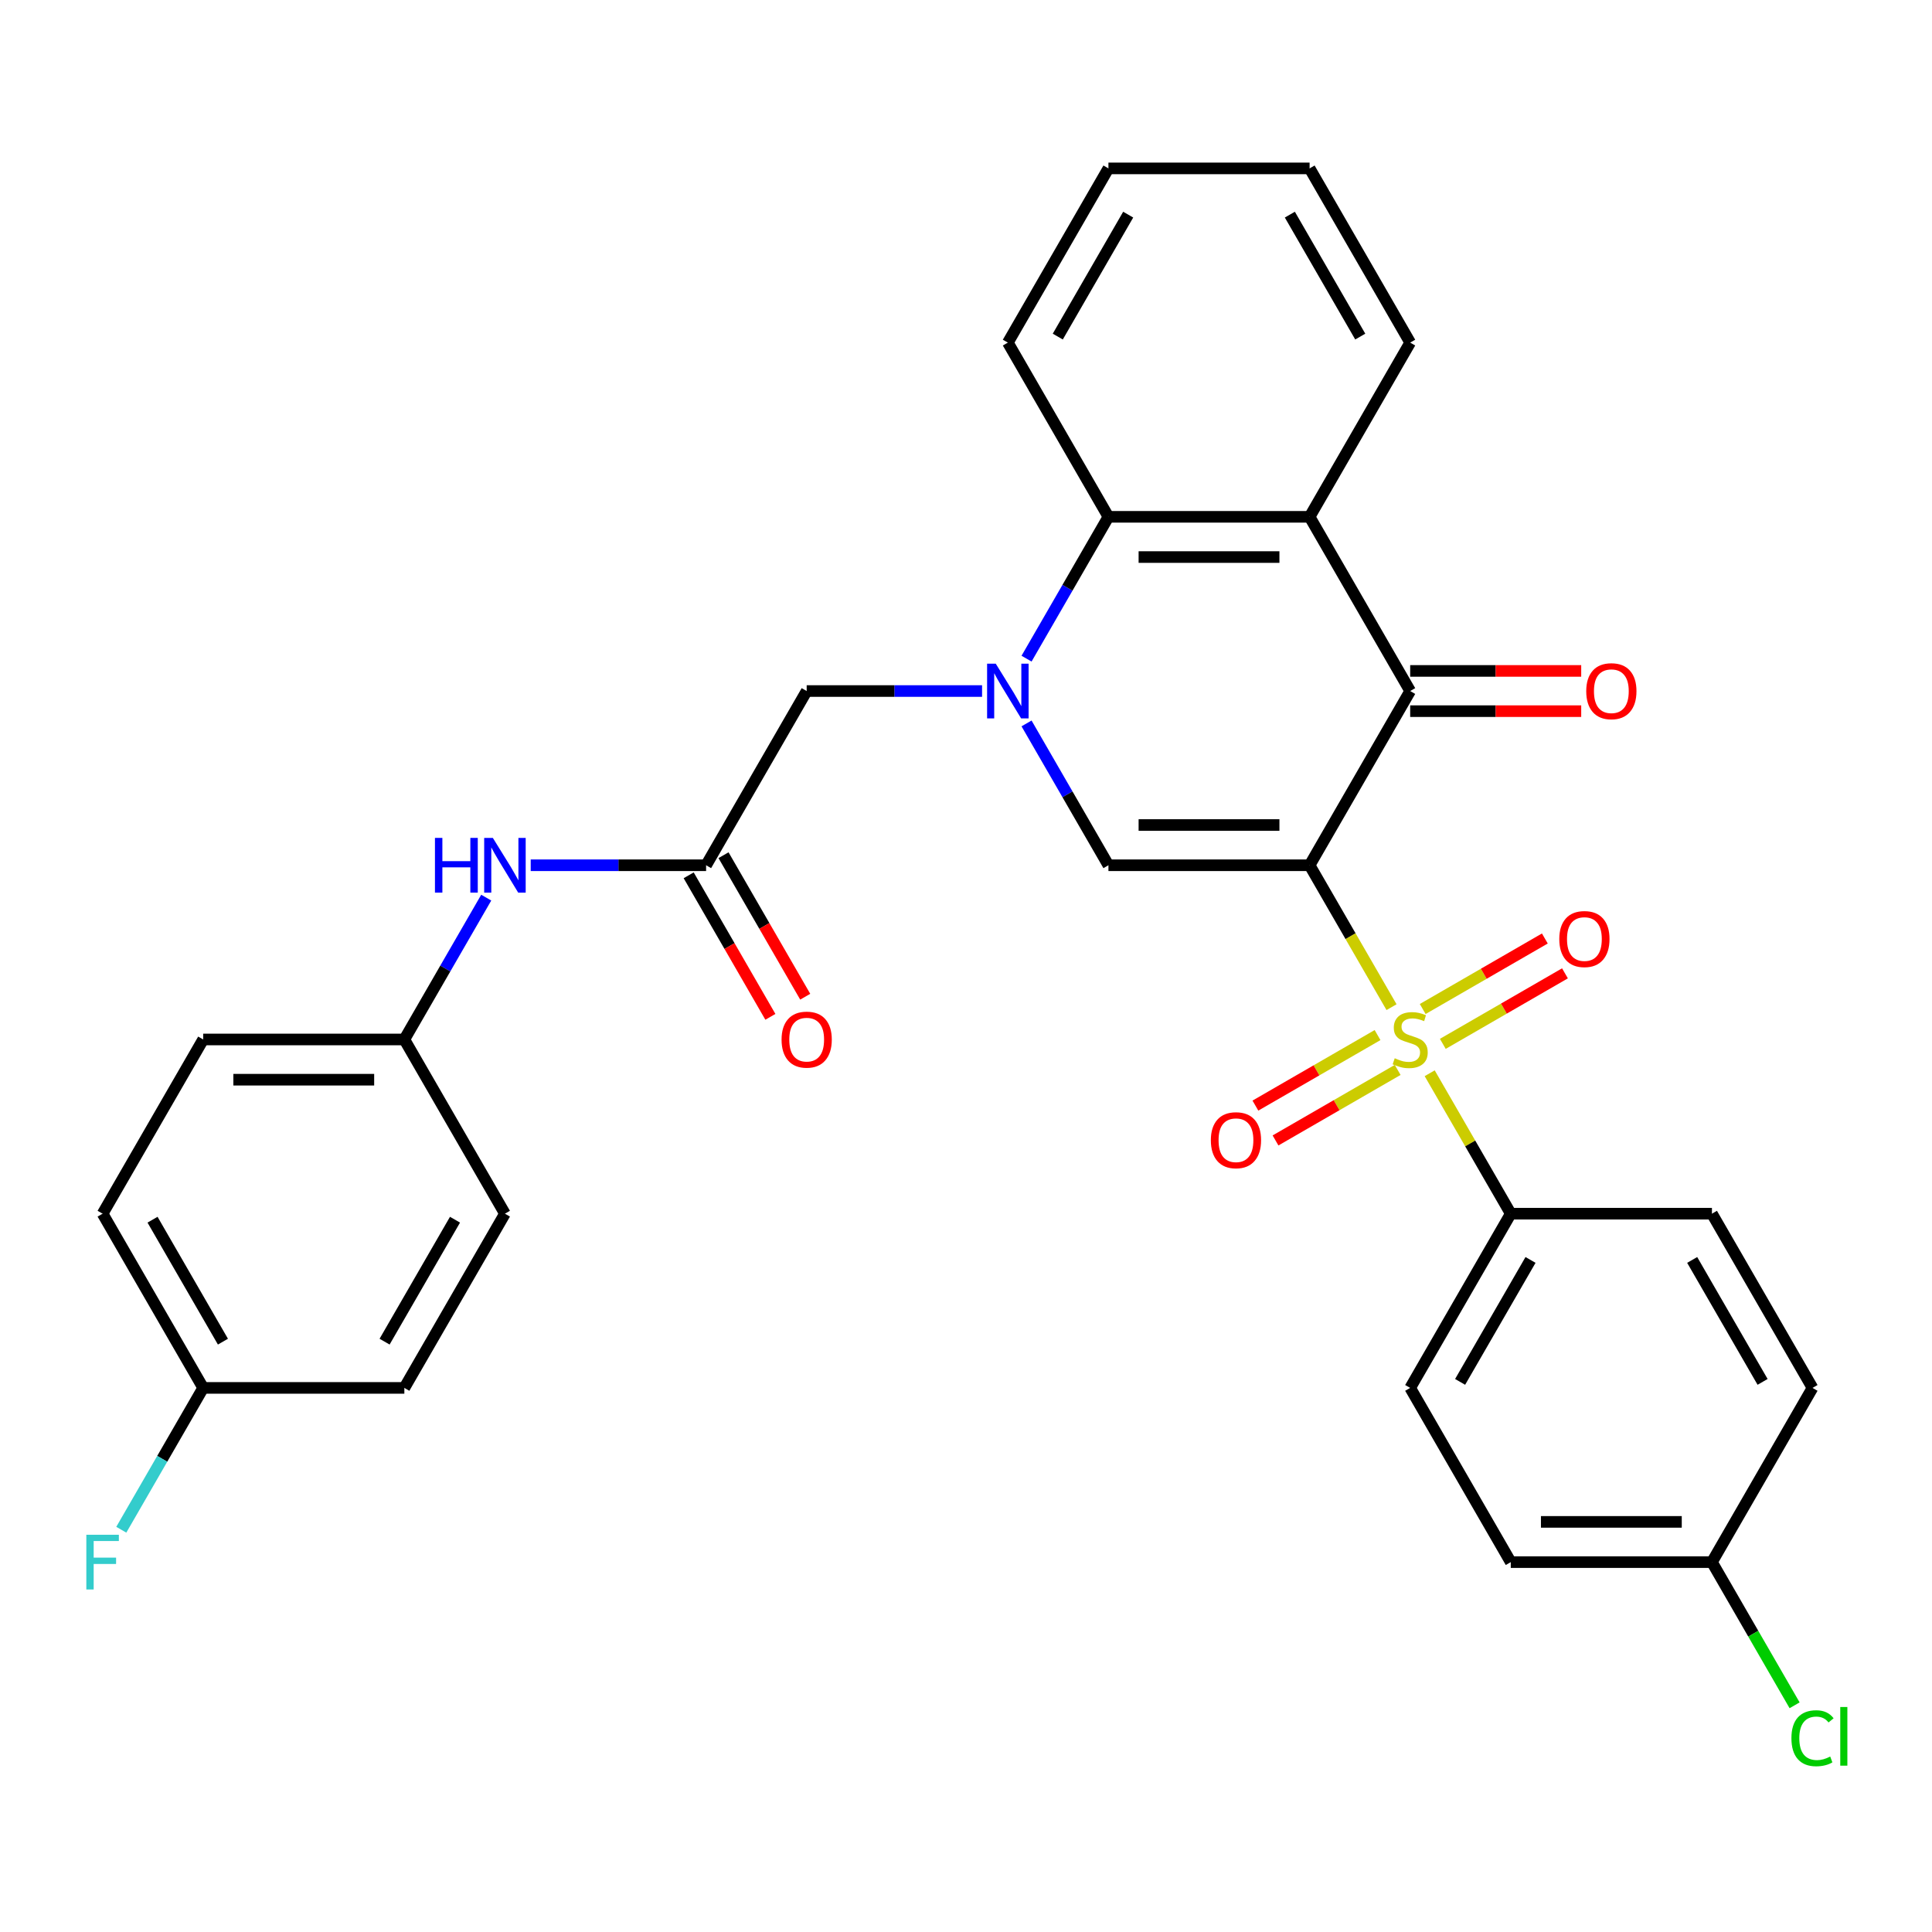 <?xml version='1.0' encoding='iso-8859-1'?>
<svg version='1.1' baseProfile='full'
              xmlns='http://www.w3.org/2000/svg'
                      xmlns:rdkit='http://www.rdkit.org/xml'
                      xmlns:xlink='http://www.w3.org/1999/xlink'
                  xml:space='preserve'
width='1000px' height='1000px' viewBox='0 0 1000 1000'>
<!-- END OF HEADER -->
<rect style='opacity:1.0;fill:#FFFFFF;stroke:none' width='1000' height='1000' x='0' y='0'> </rect>
<path class='bond-0' d='M 677.847,447.854 L 699.05,484.58' style='fill:none;fill-rule:evenodd;stroke:#000000;stroke-width:6px;stroke-linecap:butt;stroke-linejoin:miter;stroke-opacity:1' />
<path class='bond-0' d='M 699.05,484.58 L 720.254,521.305' style='fill:none;fill-rule:evenodd;stroke:#CCCC00;stroke-width:6px;stroke-linecap:butt;stroke-linejoin:miter;stroke-opacity:1' />
<path class='bond-2' d='M 677.847,447.854 L 573.723,447.854' style='fill:none;fill-rule:evenodd;stroke:#000000;stroke-width:6px;stroke-linecap:butt;stroke-linejoin:miter;stroke-opacity:1' />
<path class='bond-2' d='M 662.228,427.029 L 589.342,427.029' style='fill:none;fill-rule:evenodd;stroke:#000000;stroke-width:6px;stroke-linecap:butt;stroke-linejoin:miter;stroke-opacity:1' />
<path class='bond-3' d='M 677.847,447.854 L 729.909,357.68' style='fill:none;fill-rule:evenodd;stroke:#000000;stroke-width:6px;stroke-linecap:butt;stroke-linejoin:miter;stroke-opacity:1' />
<path class='bond-7' d='M 740.003,555.511 L 760.987,591.857' style='fill:none;fill-rule:evenodd;stroke:#CCCC00;stroke-width:6px;stroke-linecap:butt;stroke-linejoin:miter;stroke-opacity:1' />
<path class='bond-7' d='M 760.987,591.857 L 781.971,628.202' style='fill:none;fill-rule:evenodd;stroke:#000000;stroke-width:6px;stroke-linecap:butt;stroke-linejoin:miter;stroke-opacity:1' />
<path class='bond-9' d='M 746.798,540.3 L 778.411,522.049' style='fill:none;fill-rule:evenodd;stroke:#CCCC00;stroke-width:6px;stroke-linecap:butt;stroke-linejoin:miter;stroke-opacity:1' />
<path class='bond-9' d='M 778.411,522.049 L 810.023,503.797' style='fill:none;fill-rule:evenodd;stroke:#FF0000;stroke-width:6px;stroke-linecap:butt;stroke-linejoin:miter;stroke-opacity:1' />
<path class='bond-9' d='M 736.386,522.266 L 767.998,504.014' style='fill:none;fill-rule:evenodd;stroke:#CCCC00;stroke-width:6px;stroke-linecap:butt;stroke-linejoin:miter;stroke-opacity:1' />
<path class='bond-9' d='M 767.998,504.014 L 799.611,485.763' style='fill:none;fill-rule:evenodd;stroke:#FF0000;stroke-width:6px;stroke-linecap:butt;stroke-linejoin:miter;stroke-opacity:1' />
<path class='bond-10' d='M 713.02,535.756 L 681.407,554.007' style='fill:none;fill-rule:evenodd;stroke:#CCCC00;stroke-width:6px;stroke-linecap:butt;stroke-linejoin:miter;stroke-opacity:1' />
<path class='bond-10' d='M 681.407,554.007 L 649.795,572.259' style='fill:none;fill-rule:evenodd;stroke:#FF0000;stroke-width:6px;stroke-linecap:butt;stroke-linejoin:miter;stroke-opacity:1' />
<path class='bond-10' d='M 723.432,553.791 L 691.82,572.042' style='fill:none;fill-rule:evenodd;stroke:#CCCC00;stroke-width:6px;stroke-linecap:butt;stroke-linejoin:miter;stroke-opacity:1' />
<path class='bond-10' d='M 691.82,572.042 L 660.207,590.294' style='fill:none;fill-rule:evenodd;stroke:#FF0000;stroke-width:6px;stroke-linecap:butt;stroke-linejoin:miter;stroke-opacity:1' />
<path class='bond-1' d='M 531.339,374.443 L 552.531,411.149' style='fill:none;fill-rule:evenodd;stroke:#0000FF;stroke-width:6px;stroke-linecap:butt;stroke-linejoin:miter;stroke-opacity:1' />
<path class='bond-1' d='M 552.531,411.149 L 573.723,447.854' style='fill:none;fill-rule:evenodd;stroke:#000000;stroke-width:6px;stroke-linecap:butt;stroke-linejoin:miter;stroke-opacity:1' />
<path class='bond-8' d='M 508.318,357.68 L 462.928,357.68' style='fill:none;fill-rule:evenodd;stroke:#0000FF;stroke-width:6px;stroke-linecap:butt;stroke-linejoin:miter;stroke-opacity:1' />
<path class='bond-8' d='M 462.928,357.68 L 417.537,357.68' style='fill:none;fill-rule:evenodd;stroke:#000000;stroke-width:6px;stroke-linecap:butt;stroke-linejoin:miter;stroke-opacity:1' />
<path class='bond-31' d='M 531.339,340.917 L 552.531,304.212' style='fill:none;fill-rule:evenodd;stroke:#0000FF;stroke-width:6px;stroke-linecap:butt;stroke-linejoin:miter;stroke-opacity:1' />
<path class='bond-31' d='M 552.531,304.212 L 573.723,267.506' style='fill:none;fill-rule:evenodd;stroke:#000000;stroke-width:6px;stroke-linecap:butt;stroke-linejoin:miter;stroke-opacity:1' />
<path class='bond-4' d='M 729.909,357.68 L 677.847,267.506' style='fill:none;fill-rule:evenodd;stroke:#000000;stroke-width:6px;stroke-linecap:butt;stroke-linejoin:miter;stroke-opacity:1' />
<path class='bond-12' d='M 729.909,368.093 L 774.169,368.093' style='fill:none;fill-rule:evenodd;stroke:#000000;stroke-width:6px;stroke-linecap:butt;stroke-linejoin:miter;stroke-opacity:1' />
<path class='bond-12' d='M 774.169,368.093 L 818.43,368.093' style='fill:none;fill-rule:evenodd;stroke:#FF0000;stroke-width:6px;stroke-linecap:butt;stroke-linejoin:miter;stroke-opacity:1' />
<path class='bond-12' d='M 729.909,347.268 L 774.169,347.268' style='fill:none;fill-rule:evenodd;stroke:#000000;stroke-width:6px;stroke-linecap:butt;stroke-linejoin:miter;stroke-opacity:1' />
<path class='bond-12' d='M 774.169,347.268 L 818.43,347.268' style='fill:none;fill-rule:evenodd;stroke:#FF0000;stroke-width:6px;stroke-linecap:butt;stroke-linejoin:miter;stroke-opacity:1' />
<path class='bond-5' d='M 677.847,267.506 L 573.723,267.506' style='fill:none;fill-rule:evenodd;stroke:#000000;stroke-width:6px;stroke-linecap:butt;stroke-linejoin:miter;stroke-opacity:1' />
<path class='bond-5' d='M 662.228,288.331 L 589.342,288.331' style='fill:none;fill-rule:evenodd;stroke:#000000;stroke-width:6px;stroke-linecap:butt;stroke-linejoin:miter;stroke-opacity:1' />
<path class='bond-19' d='M 677.847,267.506 L 729.909,177.333' style='fill:none;fill-rule:evenodd;stroke:#000000;stroke-width:6px;stroke-linecap:butt;stroke-linejoin:miter;stroke-opacity:1' />
<path class='bond-28' d='M 573.723,267.506 L 521.661,177.333' style='fill:none;fill-rule:evenodd;stroke:#000000;stroke-width:6px;stroke-linecap:butt;stroke-linejoin:miter;stroke-opacity:1' />
<path class='bond-6' d='M 365.475,447.854 L 417.537,357.68' style='fill:none;fill-rule:evenodd;stroke:#000000;stroke-width:6px;stroke-linecap:butt;stroke-linejoin:miter;stroke-opacity:1' />
<path class='bond-11' d='M 365.475,447.854 L 320.085,447.854' style='fill:none;fill-rule:evenodd;stroke:#000000;stroke-width:6px;stroke-linecap:butt;stroke-linejoin:miter;stroke-opacity:1' />
<path class='bond-11' d='M 320.085,447.854 L 274.695,447.854' style='fill:none;fill-rule:evenodd;stroke:#0000FF;stroke-width:6px;stroke-linecap:butt;stroke-linejoin:miter;stroke-opacity:1' />
<path class='bond-13' d='M 356.458,453.06 L 377.604,489.686' style='fill:none;fill-rule:evenodd;stroke:#000000;stroke-width:6px;stroke-linecap:butt;stroke-linejoin:miter;stroke-opacity:1' />
<path class='bond-13' d='M 377.604,489.686 L 398.749,526.311' style='fill:none;fill-rule:evenodd;stroke:#FF0000;stroke-width:6px;stroke-linecap:butt;stroke-linejoin:miter;stroke-opacity:1' />
<path class='bond-13' d='M 374.493,442.648 L 395.639,479.273' style='fill:none;fill-rule:evenodd;stroke:#000000;stroke-width:6px;stroke-linecap:butt;stroke-linejoin:miter;stroke-opacity:1' />
<path class='bond-13' d='M 395.639,479.273 L 416.784,515.899' style='fill:none;fill-rule:evenodd;stroke:#FF0000;stroke-width:6px;stroke-linecap:butt;stroke-linejoin:miter;stroke-opacity:1' />
<path class='bond-14' d='M 781.971,628.202 L 729.909,718.376' style='fill:none;fill-rule:evenodd;stroke:#000000;stroke-width:6px;stroke-linecap:butt;stroke-linejoin:miter;stroke-opacity:1' />
<path class='bond-14' d='M 792.196,652.141 L 755.753,715.262' style='fill:none;fill-rule:evenodd;stroke:#000000;stroke-width:6px;stroke-linecap:butt;stroke-linejoin:miter;stroke-opacity:1' />
<path class='bond-15' d='M 781.971,628.202 L 886.095,628.202' style='fill:none;fill-rule:evenodd;stroke:#000000;stroke-width:6px;stroke-linecap:butt;stroke-linejoin:miter;stroke-opacity:1' />
<path class='bond-16' d='M 251.673,464.617 L 230.482,501.323' style='fill:none;fill-rule:evenodd;stroke:#0000FF;stroke-width:6px;stroke-linecap:butt;stroke-linejoin:miter;stroke-opacity:1' />
<path class='bond-16' d='M 230.482,501.323 L 209.29,538.028' style='fill:none;fill-rule:evenodd;stroke:#000000;stroke-width:6px;stroke-linecap:butt;stroke-linejoin:miter;stroke-opacity:1' />
<path class='bond-21' d='M 729.909,718.376 L 781.971,808.55' style='fill:none;fill-rule:evenodd;stroke:#000000;stroke-width:6px;stroke-linecap:butt;stroke-linejoin:miter;stroke-opacity:1' />
<path class='bond-20' d='M 886.095,628.202 L 938.157,718.376' style='fill:none;fill-rule:evenodd;stroke:#000000;stroke-width:6px;stroke-linecap:butt;stroke-linejoin:miter;stroke-opacity:1' />
<path class='bond-20' d='M 875.869,652.141 L 912.313,715.262' style='fill:none;fill-rule:evenodd;stroke:#000000;stroke-width:6px;stroke-linecap:butt;stroke-linejoin:miter;stroke-opacity:1' />
<path class='bond-24' d='M 209.29,538.028 L 261.352,628.202' style='fill:none;fill-rule:evenodd;stroke:#000000;stroke-width:6px;stroke-linecap:butt;stroke-linejoin:miter;stroke-opacity:1' />
<path class='bond-25' d='M 209.29,538.028 L 105.166,538.028' style='fill:none;fill-rule:evenodd;stroke:#000000;stroke-width:6px;stroke-linecap:butt;stroke-linejoin:miter;stroke-opacity:1' />
<path class='bond-25' d='M 193.671,558.853 L 120.784,558.853' style='fill:none;fill-rule:evenodd;stroke:#000000;stroke-width:6px;stroke-linecap:butt;stroke-linejoin:miter;stroke-opacity:1' />
<path class='bond-17' d='M 886.095,808.55 L 938.157,718.376' style='fill:none;fill-rule:evenodd;stroke:#000000;stroke-width:6px;stroke-linecap:butt;stroke-linejoin:miter;stroke-opacity:1' />
<path class='bond-22' d='M 886.095,808.55 L 907.489,845.605' style='fill:none;fill-rule:evenodd;stroke:#000000;stroke-width:6px;stroke-linecap:butt;stroke-linejoin:miter;stroke-opacity:1' />
<path class='bond-22' d='M 907.489,845.605 L 928.883,882.661' style='fill:none;fill-rule:evenodd;stroke:#00CC00;stroke-width:6px;stroke-linecap:butt;stroke-linejoin:miter;stroke-opacity:1' />
<path class='bond-32' d='M 886.095,808.55 L 781.971,808.55' style='fill:none;fill-rule:evenodd;stroke:#000000;stroke-width:6px;stroke-linecap:butt;stroke-linejoin:miter;stroke-opacity:1' />
<path class='bond-32' d='M 870.476,787.725 L 797.589,787.725' style='fill:none;fill-rule:evenodd;stroke:#000000;stroke-width:6px;stroke-linecap:butt;stroke-linejoin:miter;stroke-opacity:1' />
<path class='bond-18' d='M 105.166,718.376 L 53.104,628.202' style='fill:none;fill-rule:evenodd;stroke:#000000;stroke-width:6px;stroke-linecap:butt;stroke-linejoin:miter;stroke-opacity:1' />
<path class='bond-18' d='M 115.391,694.437 L 78.948,631.316' style='fill:none;fill-rule:evenodd;stroke:#000000;stroke-width:6px;stroke-linecap:butt;stroke-linejoin:miter;stroke-opacity:1' />
<path class='bond-23' d='M 105.166,718.376 L 83.974,755.081' style='fill:none;fill-rule:evenodd;stroke:#000000;stroke-width:6px;stroke-linecap:butt;stroke-linejoin:miter;stroke-opacity:1' />
<path class='bond-23' d='M 83.974,755.081 L 62.782,791.787' style='fill:none;fill-rule:evenodd;stroke:#33CCCC;stroke-width:6px;stroke-linecap:butt;stroke-linejoin:miter;stroke-opacity:1' />
<path class='bond-34' d='M 105.166,718.376 L 209.29,718.376' style='fill:none;fill-rule:evenodd;stroke:#000000;stroke-width:6px;stroke-linecap:butt;stroke-linejoin:miter;stroke-opacity:1' />
<path class='bond-29' d='M 729.909,177.333 L 677.847,87.159' style='fill:none;fill-rule:evenodd;stroke:#000000;stroke-width:6px;stroke-linecap:butt;stroke-linejoin:miter;stroke-opacity:1' />
<path class='bond-29' d='M 704.065,174.219 L 667.622,111.097' style='fill:none;fill-rule:evenodd;stroke:#000000;stroke-width:6px;stroke-linecap:butt;stroke-linejoin:miter;stroke-opacity:1' />
<path class='bond-27' d='M 261.352,628.202 L 209.29,718.376' style='fill:none;fill-rule:evenodd;stroke:#000000;stroke-width:6px;stroke-linecap:butt;stroke-linejoin:miter;stroke-opacity:1' />
<path class='bond-27' d='M 235.508,631.316 L 199.064,694.437' style='fill:none;fill-rule:evenodd;stroke:#000000;stroke-width:6px;stroke-linecap:butt;stroke-linejoin:miter;stroke-opacity:1' />
<path class='bond-26' d='M 105.166,538.028 L 53.104,628.202' style='fill:none;fill-rule:evenodd;stroke:#000000;stroke-width:6px;stroke-linecap:butt;stroke-linejoin:miter;stroke-opacity:1' />
<path class='bond-33' d='M 521.661,177.333 L 573.723,87.159' style='fill:none;fill-rule:evenodd;stroke:#000000;stroke-width:6px;stroke-linecap:butt;stroke-linejoin:miter;stroke-opacity:1' />
<path class='bond-33' d='M 547.505,174.219 L 583.949,111.097' style='fill:none;fill-rule:evenodd;stroke:#000000;stroke-width:6px;stroke-linecap:butt;stroke-linejoin:miter;stroke-opacity:1' />
<path class='bond-30' d='M 677.847,87.159 L 573.723,87.159' style='fill:none;fill-rule:evenodd;stroke:#000000;stroke-width:6px;stroke-linecap:butt;stroke-linejoin:miter;stroke-opacity:1' />
<path  class='atom-1' d='M 721.909 547.748
Q 722.229 547.868, 723.549 548.428
Q 724.869 548.988, 726.309 549.348
Q 727.789 549.668, 729.229 549.668
Q 731.909 549.668, 733.469 548.388
Q 735.029 547.068, 735.029 544.788
Q 735.029 543.228, 734.229 542.268
Q 733.469 541.308, 732.269 540.788
Q 731.069 540.268, 729.069 539.668
Q 726.549 538.908, 725.029 538.188
Q 723.549 537.468, 722.469 535.948
Q 721.429 534.428, 721.429 531.868
Q 721.429 528.308, 723.829 526.108
Q 726.269 523.908, 731.069 523.908
Q 734.349 523.908, 738.069 525.468
L 737.149 528.548
Q 733.749 527.148, 731.189 527.148
Q 728.429 527.148, 726.909 528.308
Q 725.389 529.428, 725.429 531.388
Q 725.429 532.908, 726.189 533.828
Q 726.989 534.748, 728.109 535.268
Q 729.269 535.788, 731.189 536.388
Q 733.749 537.188, 735.269 537.988
Q 736.789 538.788, 737.869 540.428
Q 738.989 542.028, 738.989 544.788
Q 738.989 548.708, 736.349 550.828
Q 733.749 552.908, 729.389 552.908
Q 726.869 552.908, 724.949 552.348
Q 723.069 551.828, 720.829 550.908
L 721.909 547.748
' fill='#CCCC00'/>
<path  class='atom-2' d='M 515.401 343.52
L 524.681 358.52
Q 525.601 360, 527.081 362.68
Q 528.561 365.36, 528.641 365.52
L 528.641 343.52
L 532.401 343.52
L 532.401 371.84
L 528.521 371.84
L 518.561 355.44
Q 517.401 353.52, 516.161 351.32
Q 514.961 349.12, 514.601 348.44
L 514.601 371.84
L 510.921 371.84
L 510.921 343.52
L 515.401 343.52
' fill='#0000FF'/>
<path  class='atom-10' d='M 807.083 486.046
Q 807.083 479.246, 810.443 475.446
Q 813.803 471.646, 820.083 471.646
Q 826.363 471.646, 829.723 475.446
Q 833.083 479.246, 833.083 486.046
Q 833.083 492.926, 829.683 496.846
Q 826.283 500.726, 820.083 500.726
Q 813.843 500.726, 810.443 496.846
Q 807.083 492.966, 807.083 486.046
M 820.083 497.526
Q 824.403 497.526, 826.723 494.646
Q 829.083 491.726, 829.083 486.046
Q 829.083 480.486, 826.723 477.686
Q 824.403 474.846, 820.083 474.846
Q 815.763 474.846, 813.403 477.646
Q 811.083 480.446, 811.083 486.046
Q 811.083 491.766, 813.403 494.646
Q 815.763 497.526, 820.083 497.526
' fill='#FF0000'/>
<path  class='atom-11' d='M 626.735 590.17
Q 626.735 583.37, 630.095 579.57
Q 633.455 575.77, 639.735 575.77
Q 646.015 575.77, 649.375 579.57
Q 652.735 583.37, 652.735 590.17
Q 652.735 597.05, 649.335 600.97
Q 645.935 604.85, 639.735 604.85
Q 633.495 604.85, 630.095 600.97
Q 626.735 597.09, 626.735 590.17
M 639.735 601.65
Q 644.055 601.65, 646.375 598.77
Q 648.735 595.85, 648.735 590.17
Q 648.735 584.61, 646.375 581.81
Q 644.055 578.97, 639.735 578.97
Q 635.415 578.97, 633.055 581.77
Q 630.735 584.57, 630.735 590.17
Q 630.735 595.89, 633.055 598.77
Q 635.415 601.65, 639.735 601.65
' fill='#FF0000'/>
<path  class='atom-12' d='M 225.132 433.694
L 228.972 433.694
L 228.972 445.734
L 243.452 445.734
L 243.452 433.694
L 247.292 433.694
L 247.292 462.014
L 243.452 462.014
L 243.452 448.934
L 228.972 448.934
L 228.972 462.014
L 225.132 462.014
L 225.132 433.694
' fill='#0000FF'/>
<path  class='atom-12' d='M 255.092 433.694
L 264.372 448.694
Q 265.292 450.174, 266.772 452.854
Q 268.252 455.534, 268.332 455.694
L 268.332 433.694
L 272.092 433.694
L 272.092 462.014
L 268.212 462.014
L 258.252 445.614
Q 257.092 443.694, 255.852 441.494
Q 254.652 439.294, 254.292 438.614
L 254.292 462.014
L 250.612 462.014
L 250.612 433.694
L 255.092 433.694
' fill='#0000FF'/>
<path  class='atom-13' d='M 821.033 357.76
Q 821.033 350.96, 824.393 347.16
Q 827.753 343.36, 834.033 343.36
Q 840.313 343.36, 843.673 347.16
Q 847.033 350.96, 847.033 357.76
Q 847.033 364.64, 843.633 368.56
Q 840.233 372.44, 834.033 372.44
Q 827.793 372.44, 824.393 368.56
Q 821.033 364.68, 821.033 357.76
M 834.033 369.24
Q 838.353 369.24, 840.673 366.36
Q 843.033 363.44, 843.033 357.76
Q 843.033 352.2, 840.673 349.4
Q 838.353 346.56, 834.033 346.56
Q 829.713 346.56, 827.353 349.36
Q 825.033 352.16, 825.033 357.76
Q 825.033 363.48, 827.353 366.36
Q 829.713 369.24, 834.033 369.24
' fill='#FF0000'/>
<path  class='atom-14' d='M 404.537 538.108
Q 404.537 531.308, 407.897 527.508
Q 411.257 523.708, 417.537 523.708
Q 423.817 523.708, 427.177 527.508
Q 430.537 531.308, 430.537 538.108
Q 430.537 544.988, 427.137 548.908
Q 423.737 552.788, 417.537 552.788
Q 411.297 552.788, 407.897 548.908
Q 404.537 545.028, 404.537 538.108
M 417.537 549.588
Q 421.857 549.588, 424.177 546.708
Q 426.537 543.788, 426.537 538.108
Q 426.537 532.548, 424.177 529.748
Q 421.857 526.908, 417.537 526.908
Q 413.217 526.908, 410.857 529.708
Q 408.537 532.508, 408.537 538.108
Q 408.537 543.828, 410.857 546.708
Q 413.217 549.588, 417.537 549.588
' fill='#FF0000'/>
<path  class='atom-23' d='M 927.237 899.704
Q 927.237 892.664, 930.517 888.984
Q 933.837 885.264, 940.117 885.264
Q 945.957 885.264, 949.077 889.384
L 946.437 891.544
Q 944.157 888.544, 940.117 888.544
Q 935.837 888.544, 933.557 891.424
Q 931.317 894.264, 931.317 899.704
Q 931.317 905.304, 933.637 908.184
Q 935.997 911.064, 940.557 911.064
Q 943.677 911.064, 947.317 909.184
L 948.437 912.184
Q 946.957 913.144, 944.717 913.704
Q 942.477 914.264, 939.997 914.264
Q 933.837 914.264, 930.517 910.504
Q 927.237 906.744, 927.237 899.704
' fill='#00CC00'/>
<path  class='atom-23' d='M 952.517 883.544
L 956.197 883.544
L 956.197 913.904
L 952.517 913.904
L 952.517 883.544
' fill='#00CC00'/>
<path  class='atom-24' d='M 44.684 794.39
L 61.524 794.39
L 61.524 797.63
L 48.484 797.63
L 48.484 806.23
L 60.084 806.23
L 60.084 809.51
L 48.484 809.51
L 48.484 822.71
L 44.684 822.71
L 44.684 794.39
' fill='#33CCCC'/>
</svg>
